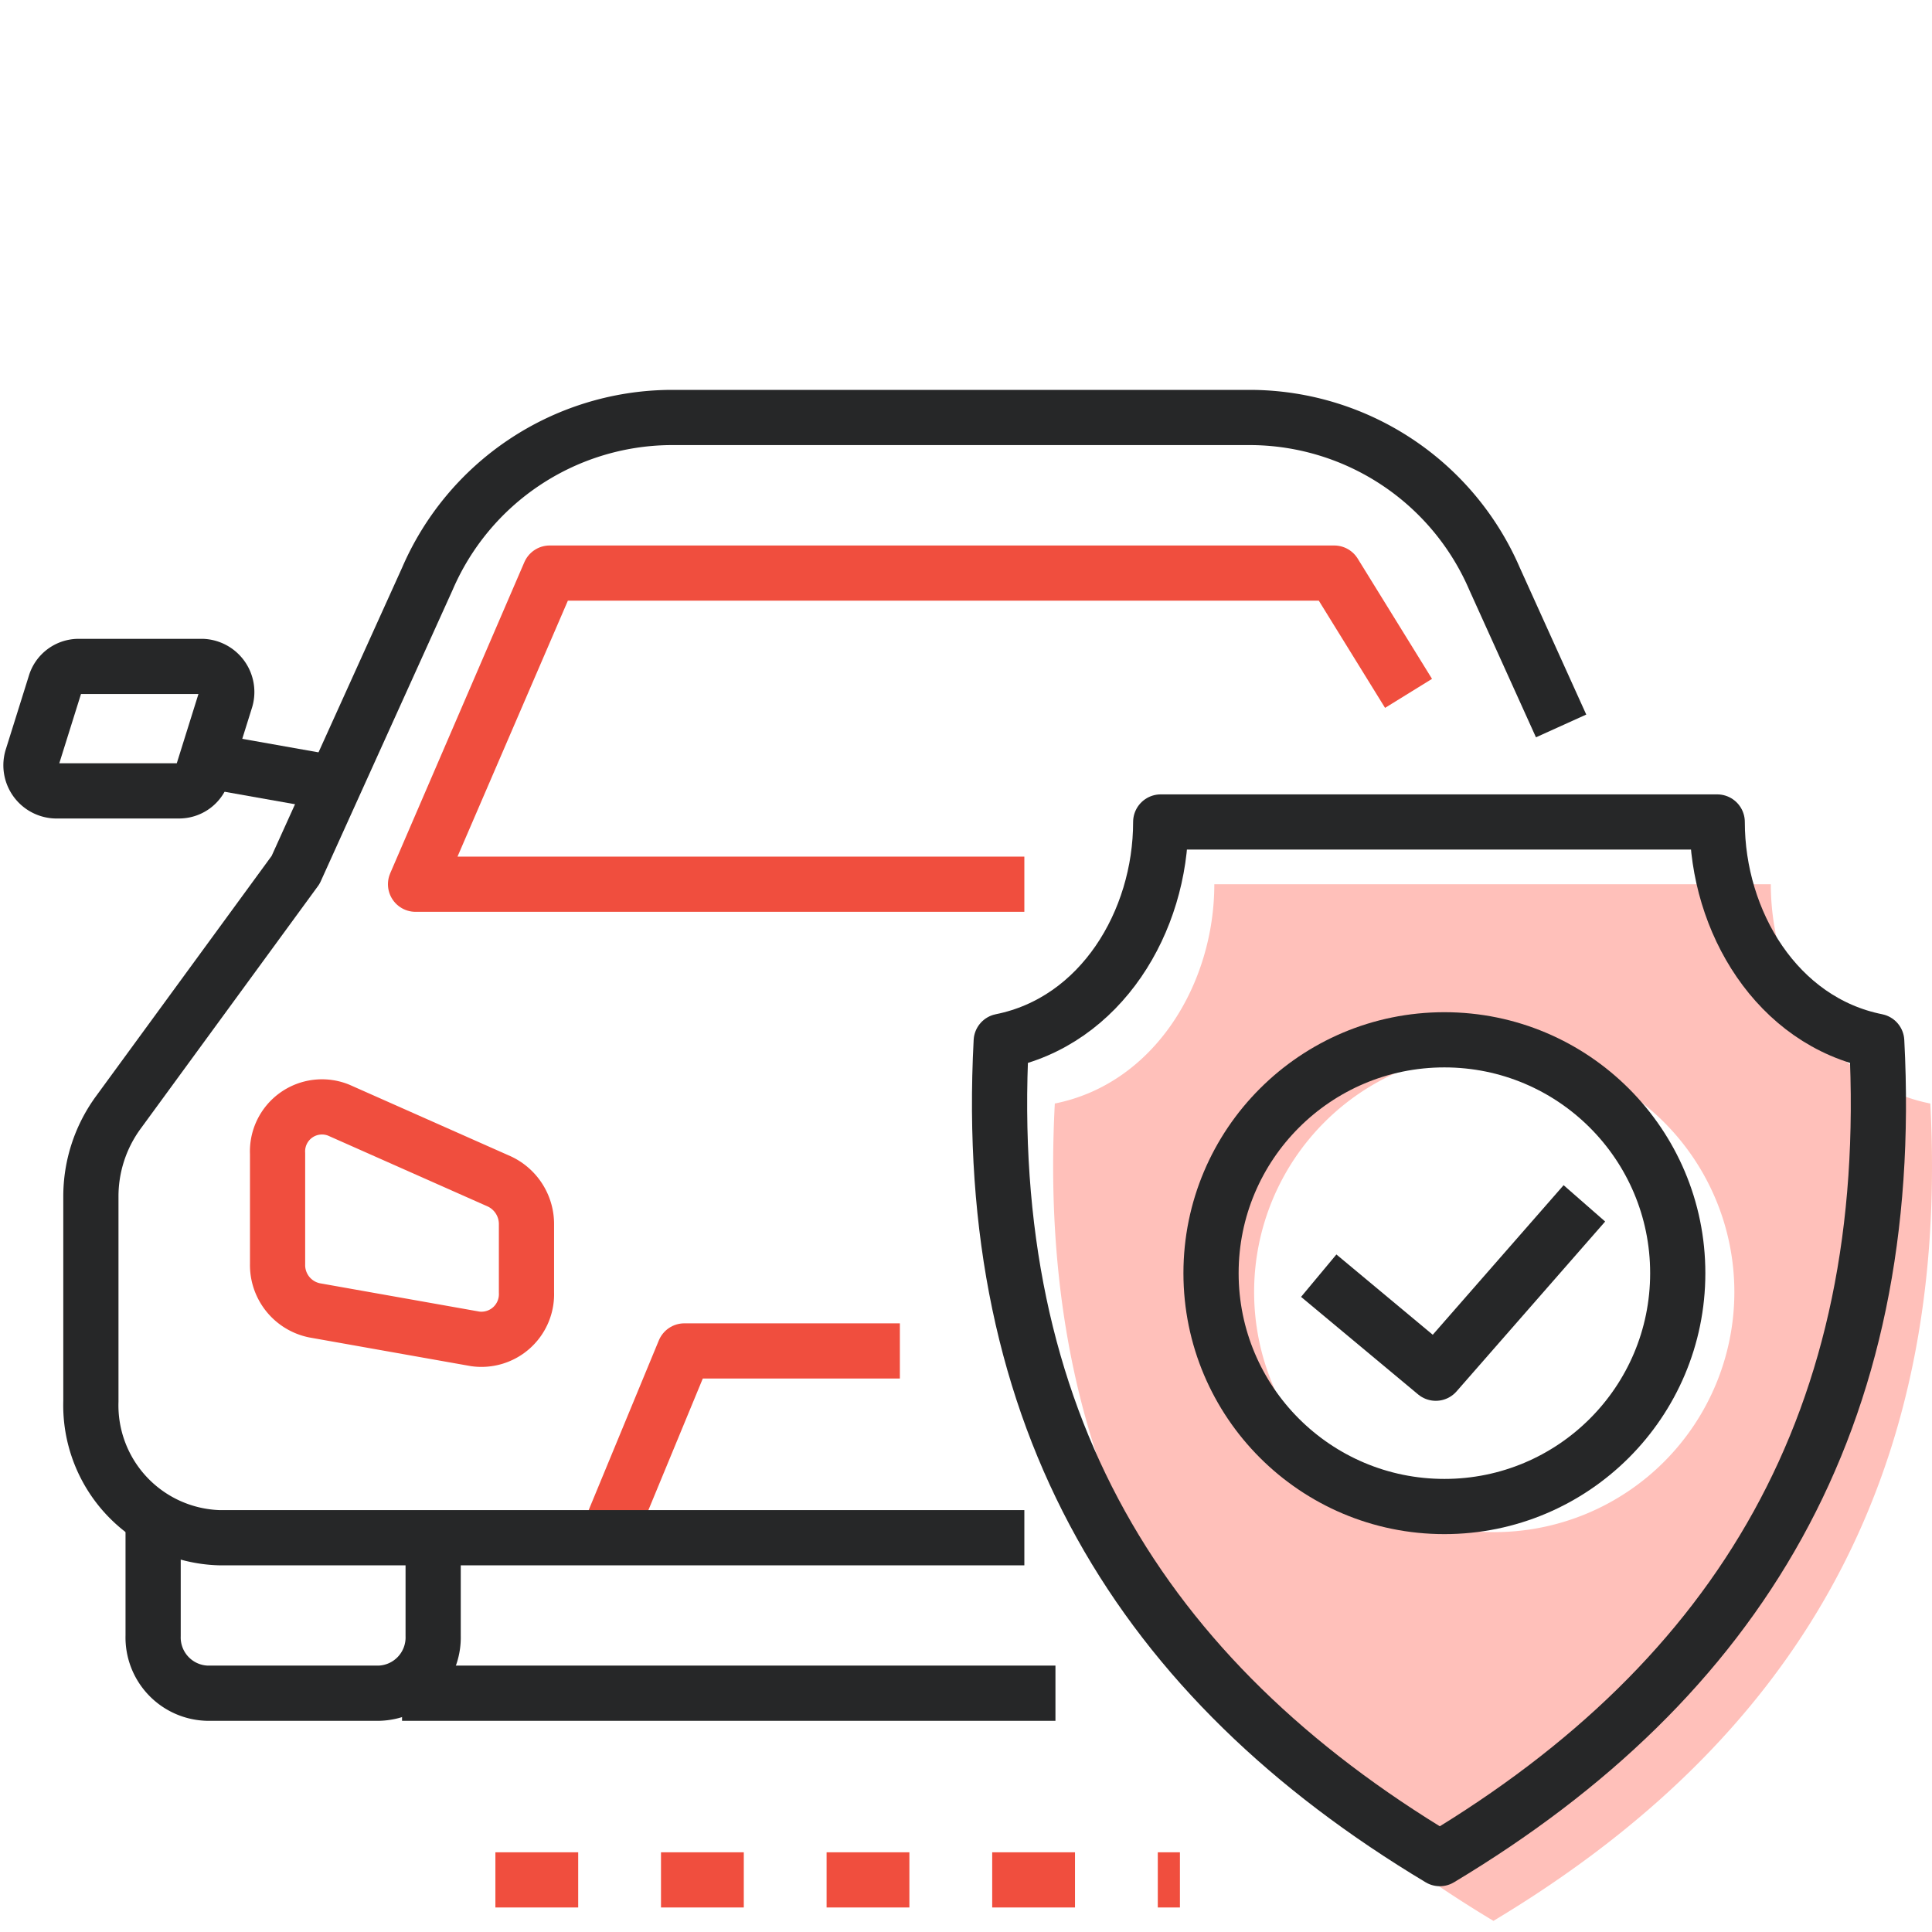 <svg xmlns="http://www.w3.org/2000/svg" xmlns:xlink="http://www.w3.org/1999/xlink" width="70" height="70" viewBox="0 0 70 70">
  <defs>
    <clipPath id="clip-path">
      <rect id="사각형_274" data-name="사각형 274" width="70" height="70" transform="translate(929 938)" fill="#fff" stroke="#707070" stroke-width="1"/>
    </clipPath>
    <clipPath id="clip-path-2">
      <rect id="사각형_262" data-name="사각형 262" width="70" height="55.596" fill="none"/>
    </clipPath>
  </defs>
  <g id="마스크_그룹_16" data-name="마스크 그룹 16" transform="translate(-929 -938)" clip-path="url(#clip-path)">
    <g id="그룹_246" data-name="그룹 246" transform="translate(929 952)">
      <g id="그룹_245" data-name="그룹 245" transform="translate(0 0)" clip-path="url(#clip-path-2)">
        <path id="패스_219" data-name="패스 219" d="M8.921,24.849v4a1.674,1.674,0,0,0,1.337,1.68l5.819,1.033a1.633,1.633,0,0,0,1.862-1.68V27.43a1.706,1.706,0,0,0-.984-1.572l-5.82-2.582A1.611,1.611,0,0,0,8.921,24.849Z" transform="translate(1.136 2.947)" fill="none" stroke="#f04e3e" stroke-linejoin="round" stroke-width="2"/>
        <path id="패스_220" data-name="패스 220" d="M19.734,37.163,22.282,31h7.809" transform="translate(2.513 3.947)" fill="none" stroke="#f04e3e" stroke-linejoin="round" stroke-width="2"/>
        <line id="선_112" data-name="선 112" x1="4.402" y1="0.781" transform="translate(7.972 13.642)" fill="none" stroke="#262728" stroke-linejoin="round" stroke-width="2"/>
        <path id="패스_221" data-name="패스 221" d="M15.067,37.127v3.557a2.021,2.021,0,0,1-1.957,2.08H6.878a2.021,2.021,0,0,1-1.957-2.08V36" transform="translate(0.627 4.584)" fill="none" stroke="#262728" stroke-linejoin="round" stroke-width="2"/>
        <path id="패스_222" data-name="패스 222" d="M56.19,12.175,53.779,6.846A9.672,9.672,0,0,0,45.038,1H23.851a9.67,9.67,0,0,0-8.74,5.846L10.339,17.39,3.9,26.2a5.151,5.151,0,0,0-.979,3.036v7.408a4.8,4.8,0,0,0,4.642,4.943H36.742" transform="translate(0.372 0.127)" fill="none" stroke="#262728" stroke-linejoin="round" stroke-width="2"/>
        <path id="패스_223" data-name="패스 223" d="M1.879,13.509h4.5a.886.886,0,0,0,.834-.64l.825-2.637A.928.928,0,0,0,7.206,9h-4.5a.886.886,0,0,0-.834.64l-.826,2.637A.929.929,0,0,0,1.879,13.509Z" transform="translate(0.127 1.146)" fill="none" stroke="#262728" stroke-linejoin="round" stroke-width="2"/>
        <path id="패스_224" data-name="패스 224" d="M65.628,23.946C62.017,23.223,59.85,19.612,59.85,16H39.687c0,3.612-2.167,7.223-5.779,7.946C33.186,37.669,38.964,47.058,49.8,53.56c10.834-6.5,16.552-15.891,15.829-29.614m-15.8,15.529a8.7,8.7,0,1,1,8.7-8.7,8.7,8.7,0,0,1-8.7,8.7" transform="translate(4.31 2.037)" fill="#ffc0ba"/>
        <circle id="타원_82" data-name="타원 82" cx="8.455" cy="8.455" r="8.455" transform="translate(43.878 23.674)" fill="none" stroke="#262728" stroke-linejoin="round" stroke-width="2"/>
        <path id="패스_225" data-name="패스 225" d="M58.127,14c0,3.612,2.167,7.223,5.779,7.946.721,13.723-5,23.113-15.83,29.613-10.835-6.5-16.612-15.89-15.891-29.613,3.612-.723,5.779-4.333,5.779-7.946Z" transform="translate(4.091 1.782)" fill="none" stroke="#262728" stroke-linejoin="round" stroke-width="2"/>
        <path id="패스_226" data-name="패스 226" d="M42.383,28.877l4.241,3.534,5.384-6.154" transform="translate(5.397 3.343)" fill="none" stroke="#262728" stroke-linejoin="round" stroke-width="2"/>
        <path id="패스_227" data-name="패스 227" d="M35.413,17.273H13.355L18.216,6H46.64l2.693,4.358" transform="translate(1.701 0.764)" fill="none" stroke="#f04e3e" stroke-linejoin="round" stroke-width="2"/>
        <line id="선_113" data-name="선 113" x2="24.802" transform="translate(17.949 54.112)" fill="none" stroke="#f04e3e" stroke-linejoin="round" stroke-width="2" stroke-dasharray="3 3"/>
        <line id="선_114" data-name="선 114" x2="23.674" transform="translate(14.567 47.348)" fill="none" stroke="#262728" stroke-linejoin="round" stroke-width="2"/>
      </g>
    </g>
  </g>
</svg>
